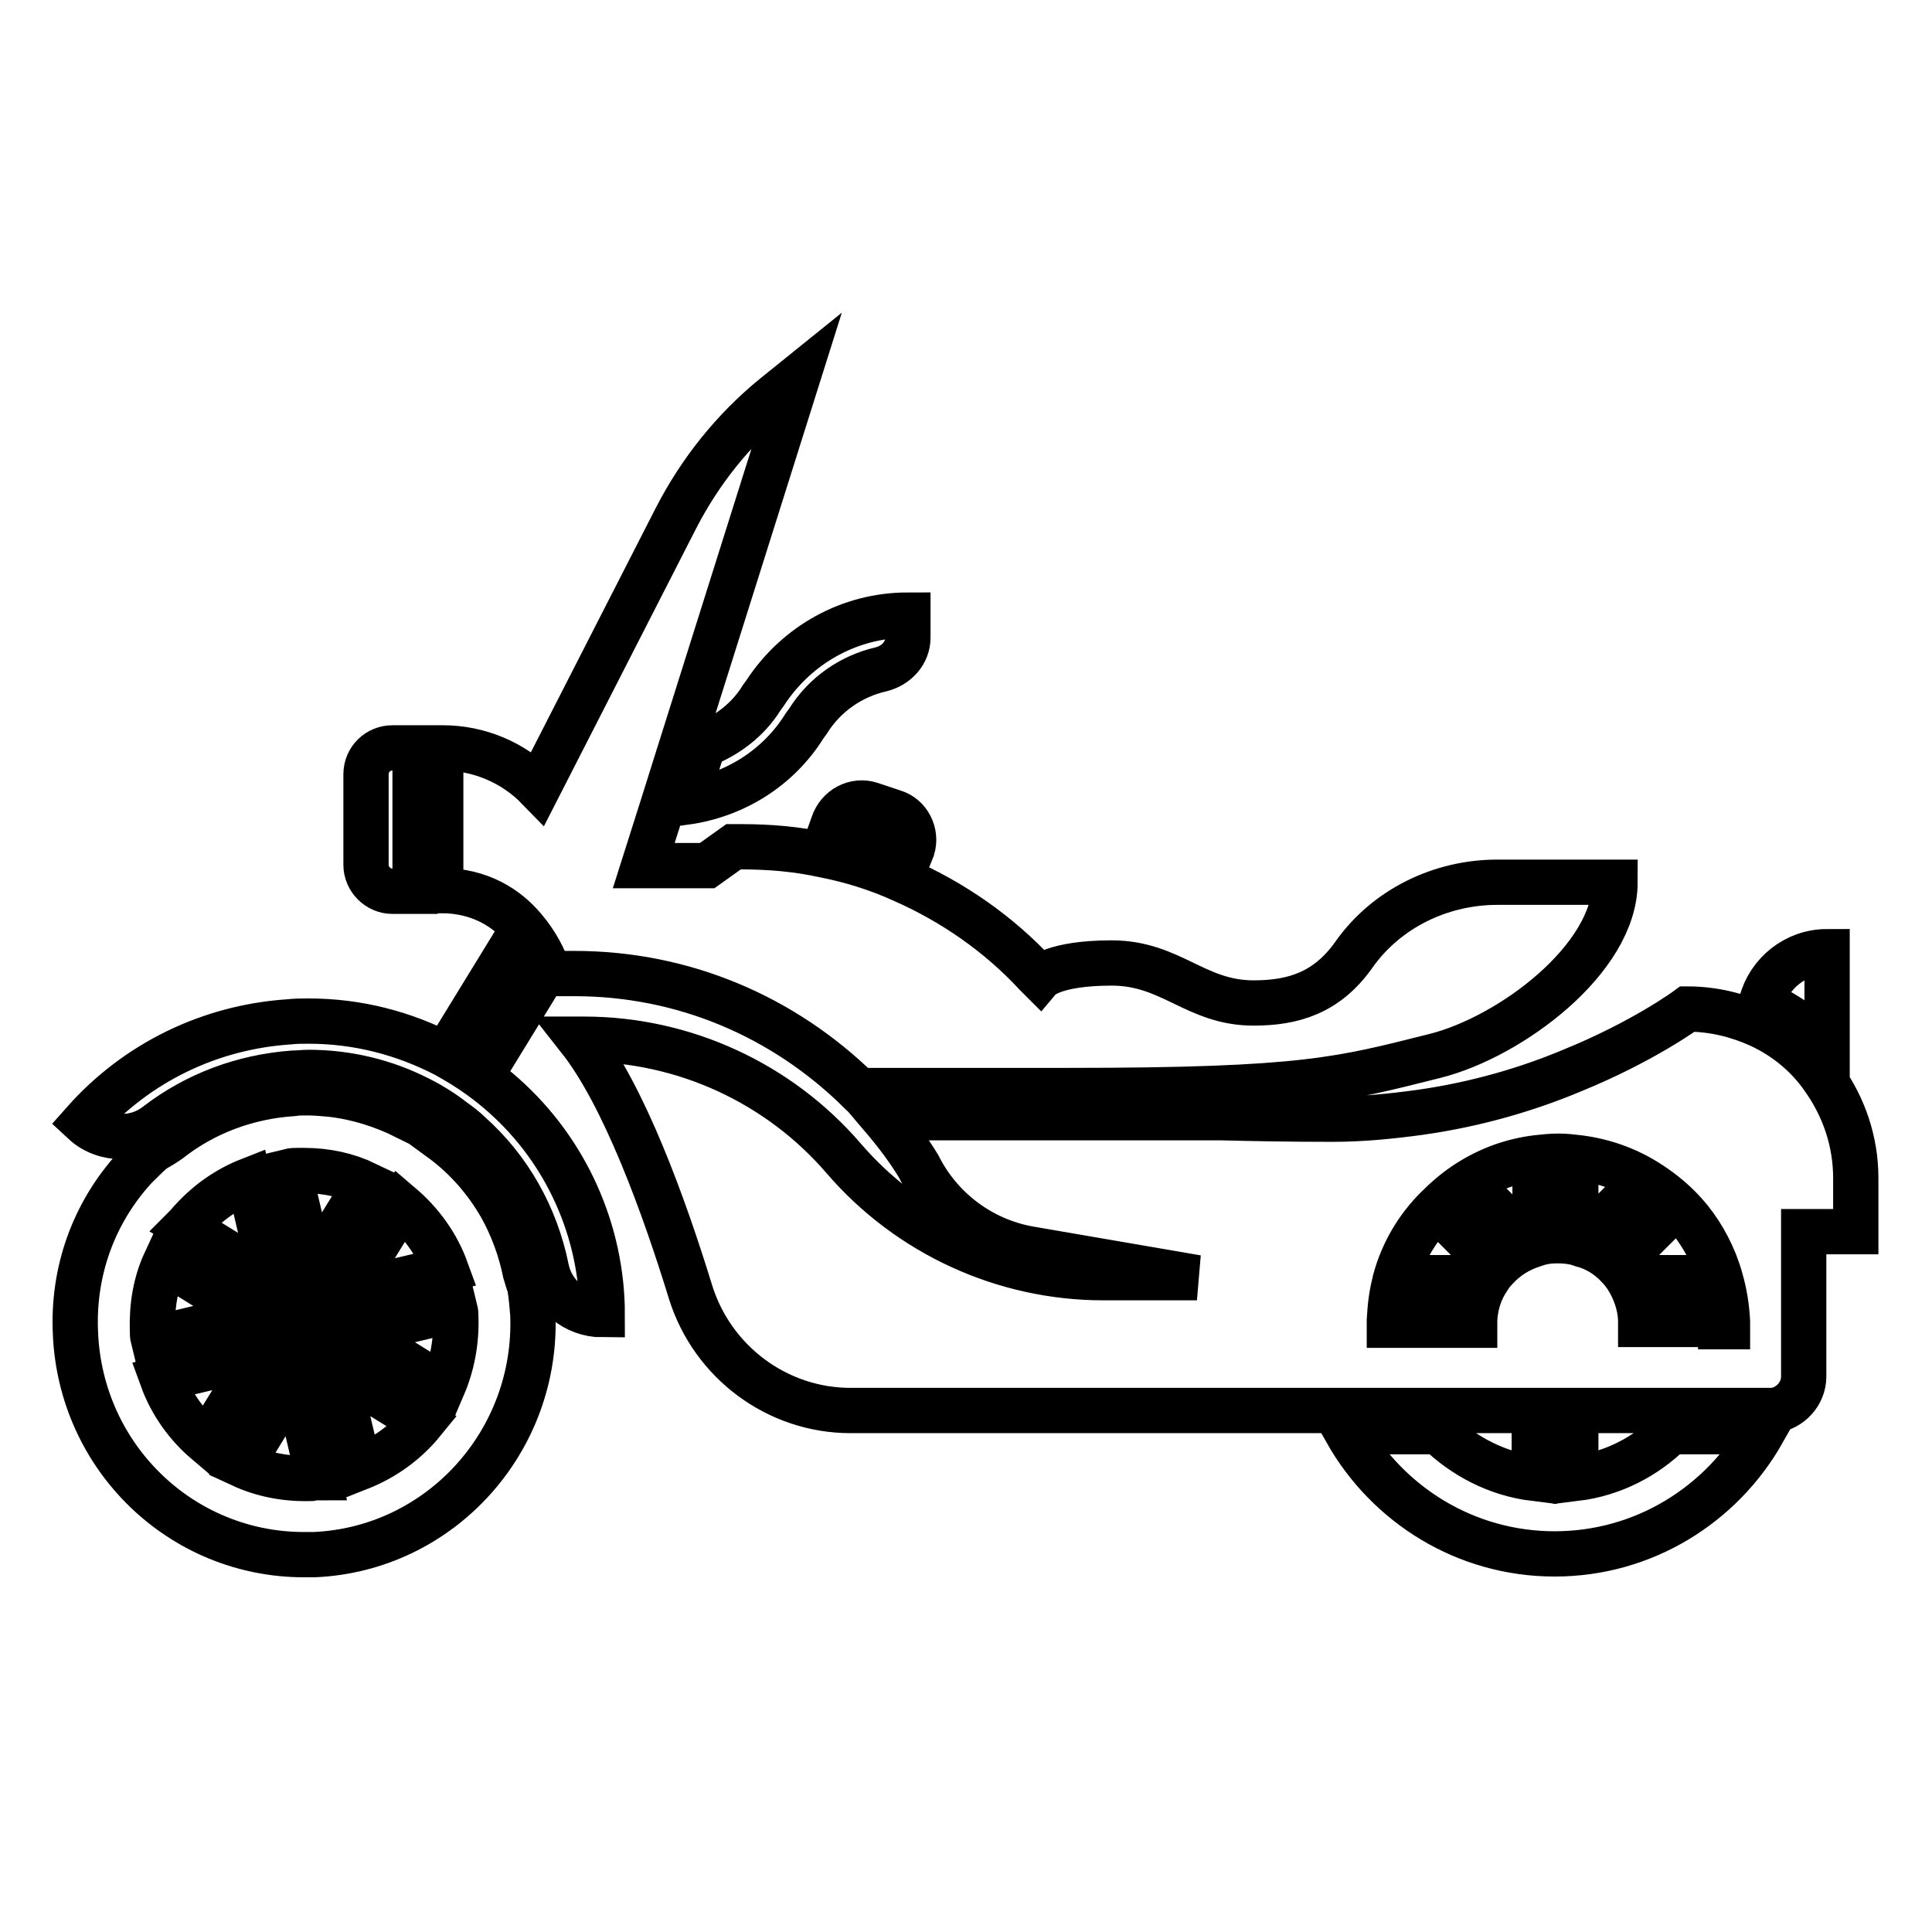 <?xml version="1.0" encoding="utf-8"?>
<!-- Svg Vector Icons : http://www.onlinewebfonts.com/icon -->
<!DOCTYPE svg PUBLIC "-//W3C//DTD SVG 1.1//EN" "http://www.w3.org/Graphics/SVG/1.1/DTD/svg11.dtd">
<svg version="1.1" xmlns="http://www.w3.org/2000/svg" xmlns:xlink="http://www.w3.org/1999/xlink" x="0px" y="0px" viewBox="0 0 256 256" enable-background="new 0 0 256 256" xml:space="preserve">
<g> <path stroke-width="6" fill-opacity="0" stroke="#000000"  d="M242.1,139v-12.9c-4.2,0-7.7,2.9-8.7,6.7C236.7,134.3,239.7,136.4,242.1,139z M120.9,112.4 c0.6-2-0.5-4.2-2.5-4.8l-3-1c-2.1-0.7-4.3,0.5-5,2.6l-0.5,1.4c3.6,0.8,7.1,1.9,10.4,3.3L120.9,112.4z M120.3,84.5v-3 c-7.7,0-14.7,3.9-18.9,10.3l-0.5,0.7c-1.8,2.9-4.6,5-7.7,6.2l-2.4,7.6c6.5-0.9,12.3-4.5,15.8-10.1l0.5-0.7c2.2-3.5,5.7-5.9,9.6-6.8 C118.8,88.2,120.3,86.5,120.3,84.5z M208.8,195.9v-6.2h-5.5v6.2c-4.9-0.6-9.3-2.9-12.7-6.2h-12.2c5.5,9.7,15.8,16.2,27.6,16.2 s22.1-6.5,27.6-16.2h-12.2C218.1,193,213.7,195.3,208.8,195.9z M203.4,156v5.8c0.9-0.2,1.9-0.3,2.8-0.3c0.9,0,1.8,0.1,2.6,0.3V156 c-0.9-0.1-1.7-0.2-2.6-0.2C205.2,155.8,204.3,155.9,203.4,156z M218.7,169.3c0.5,1.1,0.9,2.2,1.2,3.4h5.8c-0.2-1.2-0.4-2.3-0.8-3.4 H218.7z M186.7,172.7h5.8c0.2-1.2,0.6-2.3,1.2-3.4h-6.2C187.2,170.4,186.9,171.5,186.7,172.7z M192,161.8l4.1,4.1 c1.3-1.3,2.8-2.4,4.5-3.2l-4.3-4.3C194.8,159.3,193.3,160.5,192,161.8z M215.9,158.3l-4.3,4.3c1.7,0.7,3.3,1.8,4.6,3.1l4.1-4.1 C219,160.4,217.5,159.3,215.9,158.3z M70.2,170.5c-0.2-0.6-0.4-1.2-0.6-1.9c-0.6-3-1.7-6-3.2-8.7c-2-3.5-4.7-6.6-8-9l0.1-0.1 c-1.5-1.1-3-2.1-4.6-2.9l-0.1,0.1c-3-1.5-6.4-2.6-9.9-3c-1.1-0.1-2.1-0.2-3.2-0.2c-0.6,0-1.3,0-1.9,0.1c-6,0.4-11.7,2.5-16.4,6.2 c-0.7,0.5-1.4,0.9-2.1,1.3c-0.8,0.7-1.6,1.5-2.4,2.3c-5.5,6-8.3,13.8-7.9,22c0.7,16.4,14,29.3,30.3,29.3c0.4,0,0.9,0,1.3,0 c16.7-0.7,29.7-15,29-31.9C70.5,172.9,70.4,171.7,70.2,170.5z M60.4,174.6c0.1,3.2-0.5,6.3-1.7,9.1l-11.4-7.1l13-3.1 C60.4,173.9,60.4,174.2,60.4,174.6z M20.2,176.3c-0.1-3.2,0.4-6.3,1.7-9.1l11.4,7.1l-13,3.1C20.2,177,20.2,176.7,20.2,176.3z  M59.1,168.2L46,171.3l7.1-11.6C55.8,162,57.9,164.9,59.1,168.2z M39.4,155.1c0.3,0,0.6,0,0.9,0c2.9,0,5.7,0.6,8.2,1.8l-7.1,11.5 l-3.1-13.2C38.7,155.1,39.1,155.1,39.4,155.1z M25.5,161.6c2.1-2.3,4.7-4.1,7.5-5.2l3.1,13.3l-11.5-7.1 C24.9,162.3,25.2,161.9,25.5,161.6z M34.5,179.6l-7.1,11.5c-2.6-2.2-4.7-5.1-5.9-8.4L34.5,179.6z M41.2,195.9 c-3.3,0.1-6.4-0.5-9.2-1.8l7.1-11.6l3.1,13.3C41.9,195.8,41.6,195.8,41.2,195.9z M47.6,194.5l-3.1-13.2l11.5,7.1 C53.8,191.1,50.9,193.2,47.6,194.5z M60.5,137.4c1.6,0.9,3.2,1.8,4.6,2.9l5.4-8.8l-0.5-1.8c0-0.2-0.6-2.2-2.2-4.2L60.5,137.4z  M72.7,129h3.4c14.5,0,27.7,5.7,37.7,15.5h27.8h0c31.5,0,36.2-1.5,48.6-4.6c9.9-2.5,23.8-12.8,23.8-23h-15.6 c-7.5,0-14.7,3.5-19,9.6c-3.6,5.1-8.1,6.4-13.3,6.4c-7.7,0-10.9-5.3-18.8-5.3c-7.8,0-9.5,2-9.5,2l-0.5-0.5 c-5-5.4-11.1-9.6-17.7-12.5c-3.3-1.5-6.8-2.6-10.4-3.3c-3.6-0.8-7.3-1.1-11-1.1h-1l-3.5,2.5h-8.4l2.6-8.2l2.2-7L105.7,50l-3.1,2.5 c-5.4,4.4-9.8,9.9-13,16.1l-18.3,35.8l0,0c-3.3-3.4-7.9-5.3-12.6-5.3h-0.3V118c5.3,0,8.8,2.4,11,5c1.8,2.1,2.8,4.3,3.1,5.3 C72.6,128.7,72.7,129,72.7,129z M233.1,135.8c-2.9-1.3-6.1-2.1-9.5-2.1c0,0-5.8,4.3-15.4,8.2c-5.5,2.3-12.3,4.4-20.1,5.5 c-3.7,0.5-7.5,0.9-11.6,0.9c-5.8,0-10.7-0.1-14.8-0.2h-44.7c1.7,2,3.3,4.1,4.7,6.4c2.9,5.8,8.4,9.9,14.8,11l22.1,3.8h-12.4 c-13.2,0-25.8-5.8-34.4-15.8l0,0c-8.6-10-21.2-15.8-34.4-15.8h-0.6c5.9,7.5,11.2,22.1,14.7,33.5c2.9,9.3,11.5,15.7,21.2,15.7h64.3 h11.2h2.9h3.9h8.3h5.5h8.3h2h4.7h10.7c0.2,0,0.4,0,0.5,0c2.2-0.3,4-2.2,4-4.5v-19.2h6.9v-7.1c0-4.9-1.6-9.4-4.2-13.1 C239.6,139.9,236.6,137.4,233.1,135.8z M228,175.5h-10.6c0-0.2,0-0.5,0-0.7c-0.1-2-0.8-3.9-1.8-5.5c-0.4-0.6-0.8-1.1-1.2-1.5 c-1.3-1.4-2.9-2.4-4.8-2.9c-0.2-0.1-0.4-0.1-0.6-0.2c-0.8-0.2-1.7-0.3-2.6-0.3c-1,0-1.9,0.1-2.8,0.4c-0.2,0-0.4,0.1-0.6,0.2 c-1.8,0.6-3.4,1.6-4.7,3c-0.4,0.4-0.8,0.9-1.1,1.4c-1.1,1.6-1.7,3.5-1.8,5.5c0,0.2,0,0.5,0,0.7h-10.8h-0.5c0-0.2,0-0.5,0-0.7 c0.1-1.8,0.3-3.6,0.8-5.3c0,0,0-0.1,0-0.1c1-3.6,2.9-6.8,5.5-9.4c1.3-1.3,2.7-2.5,4.3-3.5c2.7-1.7,5.7-2.8,9-3.2 c0.9-0.1,1.9-0.2,2.8-0.2c0.9,0,1.8,0.1,2.6,0.2c3.3,0.4,6.4,1.5,9.1,3.2c1.6,1,3,2.1,4.3,3.4c2,2,3.6,4.5,4.7,7.2 c0.3,0.8,0.6,1.6,0.8,2.4c0.5,1.7,0.8,3.6,0.9,5.5c0,0.2,0,0.5,0,0.7H228z M48.5,102.6v12c0,1.9,1.6,3.5,3.5,3.5h3V99.1h-3 C50.1,99.1,48.5,100.6,48.5,102.6z M66.8,145.2c-1-0.9-2-1.7-3.1-2.5c-1.5-1.1-3-2-4.6-2.9c-5.6-2.9-11.7-4.5-18.2-4.5 c-0.9,0-1.7,0-2.6,0.1c-10.5,0.7-20.2,5.4-27.2,13.3c1.4,1.3,3.2,1.9,5,1.9c1.7,0,3.3-0.5,4.7-1.6c5.2-4,11.4-6.3,18-6.8 c0.7,0,1.4-0.1,2.1-0.1c5.1,0,10.1,1.2,14.6,3.5c1.6,0.8,3.2,1.8,4.6,2.9c0.7,0.5,1.5,1.1,2.1,1.7c5.3,4.7,8.8,11,10.2,17.9 c0.7,3.5,3.8,6.1,7.4,6.1c0,0,0,0,0,0c0,0,0,0,0,0h0C79.8,163.1,75,152.5,66.8,145.2z"/></g>
</svg>